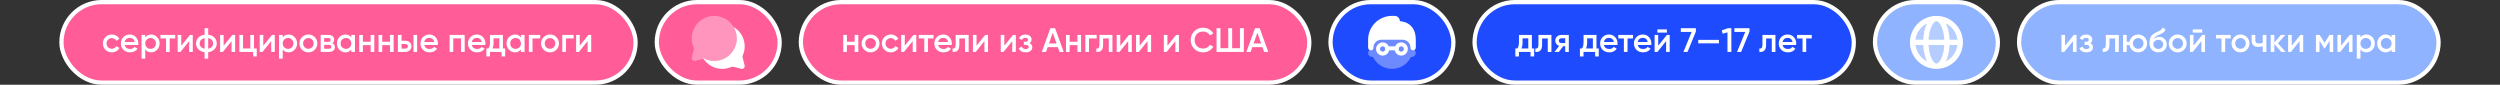 <?xml version="1.0" encoding="UTF-8"?> <svg xmlns="http://www.w3.org/2000/svg" width="1180" height="40" viewBox="0 0 1180 40" fill="none"><rect x="0" y="0" width="1180" height="40" fill="#333333" stroke="none"/> <rect x="29" y="1" width="271" height="38" rx="19" fill="#FF5C98"></rect> <path d="M52.784 24.708C51.579 24.708 50.571 24.303 49.76 23.492C48.96 22.671 48.56 21.673 48.56 20.5C48.56 19.305 48.96 18.308 49.76 17.508C50.571 16.697 51.579 16.292 52.784 16.292C53.563 16.292 54.272 16.479 54.912 16.852C55.552 17.225 56.032 17.727 56.352 18.356L54.864 19.22C54.683 18.836 54.405 18.537 54.032 18.324C53.669 18.1 53.248 17.988 52.768 17.988C52.064 17.988 51.472 18.228 50.992 18.708C50.523 19.199 50.288 19.796 50.288 20.5C50.288 21.204 50.523 21.801 50.992 22.292C51.472 22.772 52.064 23.012 52.768 23.012C53.237 23.012 53.659 22.905 54.032 22.692C54.416 22.468 54.704 22.164 54.896 21.78L56.384 22.628C56.043 23.268 55.547 23.775 54.896 24.148C54.256 24.521 53.552 24.708 52.784 24.708ZM65.236 21.236H58.868C58.996 21.833 59.284 22.297 59.732 22.628C60.191 22.959 60.756 23.124 61.428 23.124C62.335 23.124 63.023 22.793 63.492 22.132L64.916 22.964C64.137 24.127 62.969 24.708 61.412 24.708C60.121 24.708 59.071 24.313 58.26 23.524C57.46 22.724 57.06 21.716 57.06 20.5C57.06 19.316 57.455 18.319 58.244 17.508C59.023 16.697 60.036 16.292 61.284 16.292C62.447 16.292 63.407 16.703 64.164 17.524C64.921 18.345 65.3 19.343 65.3 20.516C65.3 20.729 65.279 20.969 65.236 21.236ZM58.852 19.828H63.556C63.439 19.199 63.172 18.713 62.756 18.372C62.351 18.031 61.855 17.86 61.268 17.86C60.628 17.86 60.095 18.036 59.668 18.388C59.241 18.74 58.969 19.22 58.852 19.828ZM71.349 16.292C72.436 16.292 73.375 16.703 74.165 17.524C74.943 18.335 75.332 19.327 75.332 20.5C75.332 21.684 74.943 22.681 74.165 23.492C73.386 24.303 72.447 24.708 71.349 24.708C70.143 24.708 69.21 24.26 68.549 23.364V27.7H66.82V16.5H68.549V17.652C69.199 16.745 70.132 16.292 71.349 16.292ZM69.269 22.34C69.749 22.82 70.351 23.06 71.076 23.06C71.802 23.06 72.404 22.82 72.885 22.34C73.365 21.849 73.605 21.236 73.605 20.5C73.605 19.764 73.365 19.156 72.885 18.676C72.404 18.185 71.802 17.94 71.076 17.94C70.351 17.94 69.749 18.185 69.269 18.676C68.788 19.156 68.549 19.764 68.549 20.5C68.549 21.225 68.788 21.839 69.269 22.34ZM75.738 16.5H82.698V18.164H80.09V24.5H78.362V18.164H75.738V16.5ZM85.563 21.572L89.659 16.5H90.987V24.5H89.291V19.412L85.195 24.5H83.867V16.5H85.563V21.572ZM98.272 24.644V27.7H96.576V24.644C95.339 24.484 94.358 24.025 93.632 23.268C92.907 22.511 92.544 21.588 92.544 20.5C92.544 19.412 92.907 18.489 93.632 17.732C94.358 16.975 95.339 16.516 96.576 16.356V13.3H98.272V16.356C99.51 16.516 100.491 16.975 101.216 17.732C101.942 18.489 102.304 19.412 102.304 20.5C102.304 21.588 101.942 22.511 101.216 23.268C100.491 24.025 99.51 24.484 98.272 24.644ZM98.272 18.004V22.996C99.008 22.857 99.579 22.569 99.984 22.132C100.39 21.684 100.592 21.14 100.592 20.5C100.592 19.86 100.39 19.321 99.984 18.884C99.579 18.436 99.008 18.143 98.272 18.004ZM96.576 22.996V18.004C95.851 18.143 95.28 18.436 94.864 18.884C94.459 19.321 94.256 19.86 94.256 20.5C94.256 21.14 94.459 21.684 94.864 22.132C95.28 22.569 95.851 22.857 96.576 22.996ZM105.563 21.572L109.659 16.5H110.987V24.5H109.291V19.412L105.195 24.5H103.867V16.5H105.563V21.572ZM119.872 16.5V22.868H121.184V26.644H119.488V24.5H112.992V16.5H114.72V22.868H118.144V16.5H119.872ZM124.282 21.572L128.378 16.5H129.706V24.5H128.01V19.412L123.914 24.5H122.586V16.5H124.282V21.572ZM136.239 16.292C137.327 16.292 138.266 16.703 139.055 17.524C139.834 18.335 140.223 19.327 140.223 20.5C140.223 21.684 139.834 22.681 139.055 23.492C138.276 24.303 137.338 24.708 136.239 24.708C135.034 24.708 134.1 24.26 133.439 23.364V27.7H131.711V16.5H133.439V17.652C134.09 16.745 135.023 16.292 136.239 16.292ZM134.159 22.34C134.639 22.82 135.242 23.06 135.967 23.06C136.692 23.06 137.295 22.82 137.775 22.34C138.255 21.849 138.495 21.236 138.495 20.5C138.495 19.764 138.255 19.156 137.775 18.676C137.295 18.185 136.692 17.94 135.967 17.94C135.242 17.94 134.639 18.185 134.159 18.676C133.679 19.156 133.439 19.764 133.439 20.5C133.439 21.225 133.679 21.839 134.159 22.34ZM148.557 23.492C147.747 24.303 146.749 24.708 145.565 24.708C144.381 24.708 143.384 24.303 142.573 23.492C141.752 22.671 141.341 21.673 141.341 20.5C141.341 19.327 141.752 18.329 142.573 17.508C143.384 16.697 144.381 16.292 145.565 16.292C146.749 16.292 147.747 16.697 148.557 17.508C149.379 18.329 149.789 19.327 149.789 20.5C149.789 21.673 149.379 22.671 148.557 23.492ZM143.069 20.5C143.069 21.225 143.309 21.828 143.789 22.308C144.269 22.788 144.861 23.028 145.565 23.028C146.269 23.028 146.861 22.788 147.341 22.308C147.821 21.828 148.061 21.225 148.061 20.5C148.061 19.775 147.821 19.172 147.341 18.692C146.861 18.212 146.269 17.972 145.565 17.972C144.861 17.972 144.269 18.212 143.789 18.692C143.309 19.172 143.069 19.775 143.069 20.5ZM156.888 20.388C157.677 20.761 158.072 21.375 158.072 22.228C158.072 22.911 157.837 23.46 157.368 23.876C156.909 24.292 156.269 24.5 155.448 24.5H151.352V16.5H155.128C155.938 16.5 156.573 16.703 157.032 17.108C157.49 17.513 157.72 18.047 157.72 18.708C157.72 19.465 157.442 20.025 156.888 20.388ZM155 17.972H153V19.748H155C155.704 19.748 156.056 19.449 156.056 18.852C156.056 18.265 155.704 17.972 155 17.972ZM153 22.996H155.288C156.013 22.996 156.376 22.681 156.376 22.052C156.376 21.775 156.28 21.561 156.088 21.412C155.896 21.252 155.629 21.172 155.288 21.172H153V22.996ZM165.813 17.636V16.5H167.541V24.5H165.813V23.348C165.162 24.255 164.229 24.708 163.013 24.708C161.914 24.708 160.975 24.303 160.197 23.492C159.418 22.681 159.029 21.684 159.029 20.5C159.029 19.316 159.418 18.319 160.197 17.508C160.975 16.697 161.914 16.292 163.013 16.292C164.229 16.292 165.162 16.74 165.813 17.636ZM161.477 22.34C161.957 22.82 162.559 23.06 163.285 23.06C164.01 23.06 164.613 22.82 165.093 22.34C165.573 21.849 165.813 21.236 165.813 20.5C165.813 19.764 165.573 19.156 165.093 18.676C164.613 18.185 164.01 17.94 163.285 17.94C162.559 17.94 161.957 18.185 161.477 18.676C160.997 19.156 160.757 19.764 160.757 20.5C160.757 21.225 160.997 21.839 161.477 22.34ZM174.947 19.684V16.5H176.675V24.5H174.947V21.316H171.283V24.5H169.555V16.5H171.283V19.684H174.947ZM184.072 19.684V16.5H185.8V24.5H184.072V21.316H180.408V24.5H178.68V16.5H180.408V19.684H184.072ZM189.533 19.22H191.293C192.157 19.22 192.856 19.465 193.389 19.956C193.933 20.436 194.205 21.071 194.205 21.86C194.205 22.639 193.933 23.273 193.389 23.764C192.856 24.255 192.157 24.5 191.293 24.5H187.805V16.5H189.533V19.22ZM195.165 24.5V16.5H196.893V24.5H195.165ZM189.533 22.948H191.309C191.65 22.948 191.933 22.847 192.157 22.644C192.392 22.441 192.509 22.18 192.509 21.86C192.509 21.54 192.397 21.279 192.173 21.076C191.949 20.873 191.661 20.772 191.309 20.772H189.533V22.948ZM206.627 21.236H200.259C200.387 21.833 200.675 22.297 201.123 22.628C201.581 22.959 202.147 23.124 202.819 23.124C203.725 23.124 204.413 22.793 204.883 22.132L206.307 22.964C205.528 24.127 204.36 24.708 202.803 24.708C201.512 24.708 200.461 24.313 199.651 23.524C198.851 22.724 198.451 21.716 198.451 20.5C198.451 19.316 198.845 18.319 199.635 17.508C200.413 16.697 201.427 16.292 202.675 16.292C203.837 16.292 204.797 16.703 205.555 17.524C206.312 18.345 206.691 19.343 206.691 20.516C206.691 20.729 206.669 20.969 206.627 21.236ZM200.243 19.828H204.947C204.829 19.199 204.563 18.713 204.147 18.372C203.741 18.031 203.245 17.86 202.659 17.86C202.019 17.86 201.485 18.036 201.059 18.388C200.632 18.74 200.36 19.22 200.243 19.828ZM212.211 16.5H219.331V24.5H217.603V18.132H213.939V24.5H212.211V16.5ZM229.064 21.236H222.696C222.824 21.833 223.112 22.297 223.56 22.628C224.019 22.959 224.584 23.124 225.256 23.124C226.163 23.124 226.851 22.793 227.32 22.132L228.744 22.964C227.965 24.127 226.797 24.708 225.24 24.708C223.949 24.708 222.899 24.313 222.088 23.524C221.288 22.724 220.888 21.716 220.888 20.5C220.888 19.316 221.283 18.319 222.072 17.508C222.851 16.697 223.864 16.292 225.112 16.292C226.275 16.292 227.235 16.703 227.992 17.524C228.749 18.345 229.128 19.343 229.128 20.516C229.128 20.729 229.107 20.969 229.064 21.236ZM222.68 19.828H227.384C227.267 19.199 227 18.713 226.584 18.372C226.179 18.031 225.683 17.86 225.096 17.86C224.456 17.86 223.923 18.036 223.496 18.388C223.069 18.74 222.797 19.22 222.68 19.828ZM237.376 16.5V22.868H238.448V26.644H236.752V24.5H231.264V26.644H229.568V22.868H230.544C231.035 22.185 231.28 21.22 231.28 19.972V16.5H237.376ZM232.448 22.868H235.68V18.084H232.976V19.972C232.976 21.124 232.8 22.089 232.448 22.868ZM245.875 17.636V16.5H247.603V24.5H245.875V23.348C245.225 24.255 244.291 24.708 243.075 24.708C241.977 24.708 241.038 24.303 240.259 23.492C239.481 22.681 239.091 21.684 239.091 20.5C239.091 19.316 239.481 18.319 240.259 17.508C241.038 16.697 241.977 16.292 243.075 16.292C244.291 16.292 245.225 16.74 245.875 17.636ZM241.539 22.34C242.019 22.82 242.622 23.06 243.347 23.06C244.073 23.06 244.675 22.82 245.155 22.34C245.635 21.849 245.875 21.236 245.875 20.5C245.875 19.764 245.635 19.156 245.155 18.676C244.675 18.185 244.073 17.94 243.347 17.94C242.622 17.94 242.019 18.185 241.539 18.676C241.059 19.156 240.819 19.764 240.819 20.5C240.819 21.225 241.059 21.839 241.539 22.34ZM249.617 16.5H254.977V18.164H251.345V24.5H249.617V16.5ZM262.604 23.492C261.793 24.303 260.796 24.708 259.612 24.708C258.428 24.708 257.431 24.303 256.62 23.492C255.799 22.671 255.388 21.673 255.388 20.5C255.388 19.327 255.799 18.329 256.62 17.508C257.431 16.697 258.428 16.292 259.612 16.292C260.796 16.292 261.793 16.697 262.604 17.508C263.425 18.329 263.836 19.327 263.836 20.5C263.836 21.673 263.425 22.671 262.604 23.492ZM257.116 20.5C257.116 21.225 257.356 21.828 257.836 22.308C258.316 22.788 258.908 23.028 259.612 23.028C260.316 23.028 260.908 22.788 261.388 22.308C261.868 21.828 262.108 21.225 262.108 20.5C262.108 19.775 261.868 19.172 261.388 18.692C260.908 18.212 260.316 17.972 259.612 17.972C258.908 17.972 258.316 18.212 257.836 18.692C257.356 19.172 257.116 19.775 257.116 20.5ZM265.399 16.5H270.759V18.164H267.127V24.5H265.399V16.5ZM273.626 21.572L277.722 16.5H279.05V24.5H277.354V19.412L273.258 24.5H271.93V16.5H273.626V21.572Z" fill="white"></path> <rect x="29" y="1" width="271" height="38" rx="19" stroke="white" stroke-width="2"></rect> <rect x="310" y="1" width="58" height="38" rx="19" fill="#FF5C98"></rect> <path opacity="0.35" d="M337.125 7.5C331.257 7.5 326.5 12.258 326.5 18.125C326.5 19.816 326.905 21.409 327.609 22.829L326.541 27.099C326.298 28.071 327.179 28.953 328.151 28.709L332.421 27.641C333.841 28.345 335.434 28.75 337.125 28.75C342.992 28.75 347.75 23.992 347.75 18.125C347.75 12.258 342.992 7.5 337.125 7.5Z" fill="white"></path> <path d="M349.871 24.496L351.46 30.849C351.704 31.821 350.822 32.703 349.85 32.459L343.497 30.87L349.871 24.496Z" fill="white"></path> <path d="M346.267 12.732C347.204 14.314 347.75 16.154 347.75 18.125C347.75 23.992 342.992 28.75 337.125 28.75C335.154 28.75 333.314 28.204 331.732 27.267C333.581 30.396 336.979 32.5 340.875 32.5C346.742 32.5 351.5 27.742 351.5 21.875C351.5 17.979 349.396 14.581 346.267 12.732Z" fill="white"></path> <rect x="310" y="1" width="58" height="38" rx="19" stroke="white" stroke-width="2"></rect> <rect x="378" y="1" width="240" height="38" rx="19" fill="#FF5C98"></rect> <path d="M403.4 19.684V16.5H405.128V24.5H403.4V21.316H399.736V24.5H398.008V16.5H399.736V19.684H403.4ZM413.901 23.492C413.09 24.303 412.093 24.708 410.909 24.708C409.725 24.708 408.728 24.303 407.917 23.492C407.096 22.671 406.685 21.673 406.685 20.5C406.685 19.327 407.096 18.329 407.917 17.508C408.728 16.697 409.725 16.292 410.909 16.292C412.093 16.292 413.09 16.697 413.901 17.508C414.722 18.329 415.133 19.327 415.133 20.5C415.133 21.673 414.722 22.671 413.901 23.492ZM408.413 20.5C408.413 21.225 408.653 21.828 409.133 22.308C409.613 22.788 410.205 23.028 410.909 23.028C411.613 23.028 412.205 22.788 412.685 22.308C413.165 21.828 413.405 21.225 413.405 20.5C413.405 19.775 413.165 19.172 412.685 18.692C412.205 18.212 411.613 17.972 410.909 17.972C410.205 17.972 409.613 18.212 409.133 18.692C408.653 19.172 408.413 19.775 408.413 20.5ZM420.472 24.708C419.266 24.708 418.258 24.303 417.448 23.492C416.648 22.671 416.248 21.673 416.248 20.5C416.248 19.305 416.648 18.308 417.448 17.508C418.258 16.697 419.266 16.292 420.472 16.292C421.25 16.292 421.96 16.479 422.6 16.852C423.24 17.225 423.72 17.727 424.04 18.356L422.552 19.22C422.37 18.836 422.093 18.537 421.72 18.324C421.357 18.1 420.936 17.988 420.456 17.988C419.752 17.988 419.16 18.228 418.68 18.708C418.21 19.199 417.976 19.796 417.976 20.5C417.976 21.204 418.21 21.801 418.68 22.292C419.16 22.772 419.752 23.012 420.456 23.012C420.925 23.012 421.346 22.905 421.72 22.692C422.104 22.468 422.392 22.164 422.584 21.78L424.072 22.628C423.73 23.268 423.234 23.775 422.584 24.148C421.944 24.521 421.24 24.708 420.472 24.708ZM427.063 21.572L431.159 16.5H432.487V24.5H430.791V19.412L426.695 24.5H425.367V16.5H427.063V21.572ZM433.644 16.5H440.604V18.164H437.996V24.5H436.268V18.164H433.644V16.5ZM449.189 21.236H442.821C442.949 21.833 443.237 22.297 443.685 22.628C444.144 22.959 444.709 23.124 445.381 23.124C446.288 23.124 446.976 22.793 447.445 22.132L448.869 22.964C448.09 24.127 446.922 24.708 445.365 24.708C444.074 24.708 443.024 24.313 442.213 23.524C441.413 22.724 441.013 21.716 441.013 20.5C441.013 19.316 441.408 18.319 442.197 17.508C442.976 16.697 443.989 16.292 445.237 16.292C446.4 16.292 447.36 16.703 448.117 17.524C448.874 18.345 449.253 19.343 449.253 20.516C449.253 20.729 449.232 20.969 449.189 21.236ZM442.805 19.828H447.509C447.392 19.199 447.125 18.713 446.709 18.372C446.304 18.031 445.808 17.86 445.221 17.86C444.581 17.86 444.048 18.036 443.621 18.388C443.194 18.74 442.922 19.22 442.805 19.828ZM451.085 16.5H457.213V24.5H455.485V18.164H452.813V21.14C452.813 22.388 452.541 23.284 451.997 23.828C451.453 24.372 450.658 24.596 449.613 24.5V22.884C450.104 22.969 450.472 22.868 450.717 22.58C450.962 22.281 451.085 21.775 451.085 21.06V16.5ZM460.923 21.572L465.019 16.5H466.347V24.5H464.651V19.412L460.555 24.5H459.227V16.5H460.923V21.572ZM474.048 21.572L478.144 16.5H479.472V24.5H477.776V19.412L473.68 24.5H472.352V16.5H474.048V21.572ZM485.973 20.404C486.826 20.788 487.253 21.423 487.253 22.308C487.253 23.001 486.97 23.577 486.405 24.036C485.839 24.484 485.071 24.708 484.101 24.708C482.49 24.708 481.402 24.068 480.837 22.788L482.245 21.956C482.533 22.756 483.157 23.156 484.117 23.156C484.565 23.156 484.917 23.065 485.173 22.884C485.429 22.692 485.557 22.441 485.557 22.132C485.557 21.855 485.455 21.636 485.253 21.476C485.05 21.305 484.767 21.22 484.405 21.22H483.269V19.7H484.117C484.469 19.7 484.741 19.62 484.933 19.46C485.135 19.289 485.237 19.06 485.237 18.772C485.237 18.495 485.125 18.271 484.901 18.1C484.677 17.919 484.378 17.828 484.005 17.828C483.205 17.828 482.65 18.18 482.341 18.884L480.933 18.084C481.519 16.889 482.533 16.292 483.973 16.292C484.869 16.292 485.578 16.521 486.101 16.98C486.634 17.428 486.901 17.977 486.901 18.628C486.901 19.428 486.591 20.02 485.973 20.404ZM502.056 24.5H500.072L499.288 22.244H494.52L493.736 24.5H491.736L495.8 13.3H498.008L502.056 24.5ZM496.904 15.46L495.128 20.516H498.68L496.904 15.46ZM508.541 19.684V16.5H510.269V24.5H508.541V21.316H504.877V24.5H503.149V16.5H504.877V19.684H508.541ZM512.274 16.5H517.634V18.164H514.002V24.5H512.274V16.5ZM518.945 16.5H525.073V24.5H523.345V18.164H520.673V21.14C520.673 22.388 520.401 23.284 519.857 23.828C519.313 24.372 518.518 24.596 517.473 24.5V22.884C517.963 22.969 518.331 22.868 518.577 22.58C518.822 22.281 518.945 21.775 518.945 21.06V16.5ZM528.782 21.572L532.878 16.5H534.206V24.5H532.51V19.412L528.414 24.5H527.086V16.5H528.782V21.572ZM537.907 21.572L542.003 16.5H543.331V24.5H541.635V19.412L537.539 24.5H536.211V16.5H537.907V21.572ZM551.032 21.572L555.128 16.5H556.456V24.5H554.76V19.412L550.664 24.5H549.336V16.5H551.032V21.572ZM567.869 24.708C566.184 24.708 564.786 24.153 563.677 23.044C562.568 21.913 562.013 20.532 562.013 18.9C562.013 17.257 562.568 15.881 563.677 14.772C564.776 13.652 566.173 13.092 567.869 13.092C568.882 13.092 569.816 13.332 570.669 13.812C571.533 14.292 572.205 14.943 572.685 15.764L571.085 16.692C570.786 16.137 570.349 15.7 569.773 15.38C569.208 15.049 568.573 14.884 567.869 14.884C566.685 14.884 565.714 15.263 564.957 16.02C564.221 16.767 563.853 17.727 563.853 18.9C563.853 20.073 564.221 21.033 564.957 21.78C565.714 22.537 566.685 22.916 567.869 22.916C568.573 22.916 569.213 22.756 569.789 22.436C570.365 22.105 570.797 21.663 571.085 21.108L572.685 22.02C572.226 22.831 571.56 23.487 570.685 23.988C569.842 24.468 568.904 24.708 567.869 24.708ZM585.254 22.74V13.3H587.094V24.5H574.214V13.3H576.054V22.74H579.734V13.3H581.574V22.74H585.254ZM598.619 24.5H596.635L595.851 22.244H591.083L590.299 24.5H588.299L592.363 13.3H594.571L598.619 24.5ZM593.467 15.46L591.691 20.516H595.243L593.467 15.46Z" fill="white"></path> <rect x="378" y="1" width="240" height="38" rx="19" stroke="white" stroke-width="2"></rect> <rect x="628" y="1" width="58" height="38" rx="19" fill="#1F4BFE"></rect> <path opacity="0.35" d="M666.964 23.229C666.981 22.988 667 22.746 667 22.5C667 16.977 662.522 12.5 657 12.5C651.477 12.5 647 16.977 647 22.5C647 22.746 647.019 22.988 647.036 23.229C646.291 23.476 645.75 24.171 645.75 25C645.75 26.035 646.59 26.875 647.625 26.875C647.754 26.875 647.879 26.863 648 26.837C649.616 30.185 653.034 32.5 657 32.5C660.966 32.5 664.384 30.185 666 26.837C666.121 26.863 666.246 26.875 666.375 26.875C667.41 26.875 668.25 26.035 668.25 25C668.25 24.171 667.709 23.476 666.964 23.229Z" fill="white"></path> <path d="M660.75 10C660.75 8.619 659.631 7.5 658.25 7.5H657C650.786 7.5 645.75 12.536 645.75 18.75V22.5C645.75 23.19 646.31 23.75 647 23.75C647.69 23.75 648.25 23.384 648.25 22.5C648.25 20.45 649.929 18.75 652 18.75H662C664.071 18.75 665.75 20.429 665.75 22.5C665.75 23.23 666.31 23.75 667 23.75C667.69 23.75 668.25 23.19 668.25 22.5V18.75C668.25 10 660.75 10 660.75 10Z" fill="white"></path> <path d="M652.625 21.875C653.314 21.875 653.875 22.436 653.875 23.125C653.875 23.814 653.314 24.375 652.625 24.375C651.936 24.375 651.375 23.814 651.375 23.125C651.375 22.436 651.936 21.875 652.625 21.875ZM652.625 20C650.901 20 649.5 21.401 649.5 23.125C649.5 24.849 650.901 26.25 652.625 26.25C654.349 26.25 655.75 24.849 655.75 23.125C655.75 21.401 654.349 20 652.625 20Z" fill="white"></path> <path d="M661.375 21.875C662.064 21.875 662.625 22.436 662.625 23.125C662.625 23.814 662.064 24.375 661.375 24.375C660.686 24.375 660.125 23.814 660.125 23.125C660.125 22.436 660.686 21.875 661.375 21.875ZM661.375 20C659.651 20 658.25 21.401 658.25 23.125C658.25 24.849 659.651 26.25 661.375 26.25C663.099 26.25 664.5 24.849 664.5 23.125C664.5 21.401 663.099 20 661.375 20Z" fill="white"></path> <path d="M660.125 21.875H653.875V23.75H660.125V21.875Z" fill="white"></path> <rect x="628" y="1" width="58" height="38" rx="19" stroke="white" stroke-width="2"></rect> <rect x="696" y="1" width="179" height="38" rx="19" fill="#1F4BFE"></rect> <path d="M723.048 16.5V22.868H724.12V26.644H722.424V24.5H716.936V26.644H715.24V22.868H716.216C716.707 22.185 716.952 21.22 716.952 19.972V16.5H723.048ZM718.12 22.868H721.352V18.084H718.648V19.972C718.648 21.124 718.472 22.089 718.12 22.868ZM726.148 16.5H732.276V24.5H730.548V18.164H727.876V21.14C727.876 22.388 727.604 23.284 727.06 23.828C726.516 24.372 725.721 24.596 724.676 24.5V22.884C725.166 22.969 725.534 22.868 725.78 22.58C726.025 22.281 726.148 21.775 726.148 21.06V16.5ZM736.913 16.5H740.481V24.5H738.785V21.812H737.825L735.793 24.5H733.761L735.921 21.652C735.367 21.471 734.919 21.151 734.577 20.692C734.247 20.233 734.081 19.721 734.081 19.156C734.081 18.42 734.343 17.796 734.865 17.284C735.388 16.761 736.071 16.5 736.913 16.5ZM737.009 20.324H738.785V18.068H737.009C736.647 18.068 736.348 18.175 736.113 18.388C735.889 18.591 735.777 18.863 735.777 19.204C735.777 19.545 735.889 19.817 736.113 20.02C736.348 20.223 736.647 20.324 737.009 20.324ZM753.532 16.5V22.868H754.604V26.644H752.908V24.5H747.42V26.644H745.724V22.868H746.7C747.191 22.185 747.436 21.22 747.436 19.972V16.5H753.532ZM748.604 22.868H751.836V18.084H749.132V19.972C749.132 21.124 748.956 22.089 748.604 22.868ZM763.424 21.236H757.056C757.184 21.833 757.472 22.297 757.92 22.628C758.378 22.959 758.944 23.124 759.616 23.124C760.522 23.124 761.21 22.793 761.68 22.132L763.104 22.964C762.325 24.127 761.157 24.708 759.6 24.708C758.309 24.708 757.258 24.313 756.448 23.524C755.648 22.724 755.248 21.716 755.248 20.5C755.248 19.316 755.642 18.319 756.432 17.508C757.21 16.697 758.224 16.292 759.472 16.292C760.634 16.292 761.594 16.703 762.352 17.524C763.109 18.345 763.488 19.343 763.488 20.516C763.488 20.729 763.466 20.969 763.424 21.236ZM757.039 19.828H761.744C761.626 19.199 761.36 18.713 760.944 18.372C760.538 18.031 760.042 17.86 759.456 17.86C758.816 17.86 758.282 18.036 757.856 18.388C757.429 18.74 757.157 19.22 757.039 19.828ZM763.848 16.5H770.808V18.164H768.2V24.5H766.472V18.164H763.848V16.5ZM779.392 21.236H773.024C773.152 21.833 773.44 22.297 773.888 22.628C774.347 22.959 774.912 23.124 775.584 23.124C776.491 23.124 777.179 22.793 777.648 22.132L779.072 22.964C778.294 24.127 777.126 24.708 775.568 24.708C774.278 24.708 773.227 24.313 772.416 23.524C771.616 22.724 771.216 21.716 771.216 20.5C771.216 19.316 771.611 18.319 772.4 17.508C773.179 16.697 774.192 16.292 775.44 16.292C776.603 16.292 777.563 16.703 778.32 17.524C779.078 18.345 779.456 19.343 779.456 20.516C779.456 20.729 779.435 20.969 779.392 21.236ZM773.008 19.828H777.712C777.595 19.199 777.328 18.713 776.912 18.372C776.507 18.031 776.011 17.86 775.424 17.86C774.784 17.86 774.251 18.036 773.824 18.388C773.398 18.74 773.126 19.22 773.008 19.828ZM786.769 15.38H782.289V13.876H786.769V15.38ZM782.673 21.572L786.769 16.5H788.097V24.5H786.401V19.412L782.305 24.5H780.977V16.5H782.673V21.572ZM793.334 15.06V13.3H800.454V14.9L796.518 24.5H794.582L798.454 15.06H793.334ZM811.333 20.468H801.573V18.804H811.333V20.468ZM812.661 14.34L815.605 13.3H817.205V24.5H815.365V15.268L813.109 15.908L812.661 14.34ZM818.646 15.06V13.3H825.766V14.9L821.83 24.5H819.894L823.766 15.06H818.646ZM831.882 16.5H838.01V24.5H836.282V18.164H833.61V21.14C833.61 22.388 833.338 23.284 832.794 23.828C832.25 24.372 831.455 24.596 830.41 24.5V22.884C830.901 22.969 831.269 22.868 831.514 22.58C831.759 22.281 831.882 21.775 831.882 21.06V16.5ZM847.752 21.236H841.384C841.512 21.833 841.8 22.297 842.248 22.628C842.706 22.959 843.272 23.124 843.944 23.124C844.85 23.124 845.538 22.793 846.008 22.132L847.432 22.964C846.653 24.127 845.485 24.708 843.928 24.708C842.637 24.708 841.586 24.313 840.776 23.524C839.976 22.724 839.576 21.716 839.576 20.5C839.576 19.316 839.97 18.319 840.76 17.508C841.538 16.697 842.552 16.292 843.8 16.292C844.962 16.292 845.922 16.703 846.68 17.524C847.437 18.345 847.816 19.343 847.816 20.516C847.816 20.729 847.794 20.969 847.752 21.236ZM841.368 19.828H846.072C845.954 19.199 845.688 18.713 845.272 18.372C844.866 18.031 844.37 17.86 843.784 17.86C843.144 17.86 842.61 18.036 842.184 18.388C841.757 18.74 841.485 19.22 841.368 19.828ZM848.176 16.5H855.136V18.164H852.528V24.5H850.8V18.164H848.176V16.5Z" fill="white"></path> <rect x="696" y="1" width="179" height="38" rx="19" stroke="white" stroke-width="2"></rect> <rect x="885" y="1" width="58" height="38" rx="19" fill="#8FB3FF"></rect> <path opacity="0.35" d="M914 31.25C920.213 31.25 925.25 26.213 925.25 20C925.25 13.787 920.213 8.75 914 8.75C907.787 8.75 902.75 13.787 902.75 20C902.75 26.213 907.787 31.25 914 31.25Z" fill="white"></path> <path d="M914 7.5C907.107 7.5 901.5 13.107 901.5 20C901.5 26.892 907.107 32.5 914 32.5C920.892 32.5 926.5 26.892 926.5 20C926.5 13.107 920.892 7.5 914 7.5ZM923.914 18.75H920.221C920.082 15.697 919.441 13.029 918.451 11.057C921.379 12.521 923.489 15.374 923.914 18.75ZM914 30C912.579 30 910.561 26.629 910.285 21.25H917.716C917.439 26.629 915.421 30 914 30ZM910.285 18.75C910.561 13.371 912.579 10 914 10C915.421 10 917.439 13.371 917.715 18.75H910.285ZM909.55 11.057C908.56 13.029 907.917 15.697 907.78 18.75H904.086C904.511 15.374 906.621 12.521 909.55 11.057ZM904.086 21.25H907.779C907.917 24.302 908.559 26.971 909.549 28.942C906.621 27.479 904.511 24.626 904.086 21.25ZM918.45 28.942C919.44 26.971 920.081 24.304 920.22 21.25H923.912C923.489 24.626 921.379 27.479 918.45 28.942Z" fill="white"></path> <rect x="885" y="1" width="58" height="38" rx="19" stroke="white" stroke-width="2"></rect> <rect x="953" y="1" width="198" height="38" rx="19" fill="#8FB3FF"></rect> <path d="M974.704 21.572L978.8 16.5H980.128V24.5H978.432V19.412L974.336 24.5H973.008V16.5H974.704V21.572ZM986.629 20.404C987.482 20.788 987.909 21.423 987.909 22.308C987.909 23.001 987.626 23.577 987.061 24.036C986.496 24.484 985.728 24.708 984.757 24.708C983.146 24.708 982.058 24.068 981.493 22.788L982.901 21.956C983.189 22.756 983.813 23.156 984.773 23.156C985.221 23.156 985.573 23.065 985.829 22.884C986.085 22.692 986.213 22.441 986.213 22.132C986.213 21.855 986.112 21.636 985.909 21.476C985.706 21.305 985.424 21.22 985.061 21.22H983.925V19.7H984.773C985.125 19.7 985.397 19.62 985.589 19.46C985.792 19.289 985.893 19.06 985.893 18.772C985.893 18.495 985.781 18.271 985.557 18.1C985.333 17.919 985.034 17.828 984.661 17.828C983.861 17.828 983.306 18.18 982.997 18.884L981.589 18.084C982.176 16.889 983.189 16.292 984.629 16.292C985.525 16.292 986.234 16.521 986.757 16.98C987.29 17.428 987.557 17.977 987.557 18.628C987.557 19.428 987.248 20.02 986.629 20.404ZM993.945 16.5H1000.07V24.5H998.345V18.164H995.673V21.14C995.673 22.388 995.401 23.284 994.857 23.828C994.313 24.372 993.518 24.596 992.473 24.5V22.884C992.963 22.969 993.331 22.868 993.577 22.58C993.822 22.281 993.945 21.775 993.945 21.06V16.5ZM1009.22 16.292C1010.41 16.292 1011.4 16.697 1012.21 17.508C1013.04 18.329 1013.45 19.327 1013.45 20.5C1013.45 21.673 1013.04 22.671 1012.21 23.492C1011.4 24.303 1010.41 24.708 1009.22 24.708C1008.19 24.708 1007.29 24.393 1006.53 23.764C1005.78 23.124 1005.31 22.308 1005.14 21.316H1003.81V24.5H1002.09V16.5H1003.81V19.684H1005.14C1005.32 18.681 1005.79 17.871 1006.53 17.252C1007.29 16.612 1008.19 16.292 1009.22 16.292ZM1006.73 20.5C1006.73 21.225 1006.97 21.828 1007.45 22.308C1007.93 22.788 1008.52 23.028 1009.22 23.028C1009.93 23.028 1010.52 22.788 1011 22.308C1011.48 21.828 1011.72 21.225 1011.72 20.5C1011.72 19.775 1011.48 19.172 1011 18.692C1010.52 18.212 1009.93 17.972 1009.22 17.972C1008.52 17.972 1007.93 18.212 1007.45 18.692C1006.97 19.172 1006.73 19.775 1006.73 20.5ZM1018.72 24.708C1017.5 24.708 1016.5 24.313 1015.71 23.524C1014.94 22.724 1014.56 21.705 1014.56 20.468C1014.56 19.124 1014.76 18.079 1015.17 17.332C1015.56 16.596 1016.38 15.919 1017.63 15.3C1017.67 15.279 1017.74 15.247 1017.84 15.204C1017.95 15.151 1018.06 15.097 1018.18 15.044C1018.29 14.991 1018.41 14.937 1018.53 14.884C1018.98 14.681 1019.25 14.553 1019.36 14.5C1019.42 14.468 1019.61 14.351 1019.92 14.148C1020.29 13.881 1020.54 13.503 1020.67 13.012L1022.08 13.828C1022.03 14.415 1021.66 14.953 1020.98 15.444C1020.86 15.551 1020.64 15.679 1020.32 15.828L1019.63 16.148L1018.83 16.484C1018.14 16.761 1017.63 17.044 1017.3 17.332C1016.97 17.62 1016.74 17.988 1016.61 18.436C1017.25 17.711 1018.12 17.348 1019.22 17.348C1020.15 17.348 1020.97 17.684 1021.66 18.356C1022.37 19.028 1022.72 19.897 1022.72 20.964C1022.72 22.052 1022.35 22.948 1021.6 23.652C1020.86 24.356 1019.9 24.708 1018.72 24.708ZM1018.7 23.092C1019.38 23.092 1019.93 22.895 1020.35 22.5C1020.78 22.095 1020.99 21.583 1020.99 20.964C1020.99 20.335 1020.78 19.817 1020.35 19.412C1019.94 19.007 1019.39 18.804 1018.72 18.804C1018.12 18.804 1017.58 18.996 1017.1 19.38C1016.62 19.743 1016.38 20.244 1016.38 20.884C1016.38 21.524 1016.61 22.052 1017.06 22.468C1017.5 22.884 1018.05 23.092 1018.7 23.092ZM1030.85 23.492C1030.04 24.303 1029.05 24.708 1027.86 24.708C1026.68 24.708 1025.68 24.303 1024.87 23.492C1024.05 22.671 1023.64 21.673 1023.64 20.5C1023.64 19.327 1024.05 18.329 1024.87 17.508C1025.68 16.697 1026.68 16.292 1027.86 16.292C1029.05 16.292 1030.04 16.697 1030.85 17.508C1031.68 18.329 1032.09 19.327 1032.09 20.5C1032.09 21.673 1031.68 22.671 1030.85 23.492ZM1025.37 20.5C1025.37 21.225 1025.61 21.828 1026.09 22.308C1026.57 22.788 1027.16 23.028 1027.86 23.028C1028.57 23.028 1029.16 22.788 1029.64 22.308C1030.12 21.828 1030.36 21.225 1030.36 20.5C1030.36 19.775 1030.12 19.172 1029.64 18.692C1029.16 18.212 1028.57 17.972 1027.86 17.972C1027.16 17.972 1026.57 18.212 1026.09 18.692C1025.61 19.172 1025.37 19.775 1025.37 20.5ZM1039.44 15.38H1034.96V13.876H1039.44V15.38ZM1035.34 21.572L1039.44 16.5H1040.77V24.5H1039.07V19.412L1034.98 24.5H1033.65V16.5H1035.34V21.572ZM1045.93 16.5H1052.89V18.164H1050.28V24.5H1048.55V18.164H1045.93V16.5ZM1060.51 23.492C1059.7 24.303 1058.7 24.708 1057.52 24.708C1056.33 24.708 1055.34 24.303 1054.53 23.492C1053.71 22.671 1053.29 21.673 1053.29 20.5C1053.29 19.327 1053.71 18.329 1054.53 17.508C1055.34 16.697 1056.33 16.292 1057.52 16.292C1058.7 16.292 1059.7 16.697 1060.51 17.508C1061.33 18.329 1061.74 19.327 1061.74 20.5C1061.74 21.673 1061.33 22.671 1060.51 23.492ZM1055.02 20.5C1055.02 21.225 1055.26 21.828 1055.74 22.308C1056.22 22.788 1056.81 23.028 1057.52 23.028C1058.22 23.028 1058.81 22.788 1059.29 22.308C1059.77 21.828 1060.01 21.225 1060.01 20.5C1060.01 19.775 1059.77 19.172 1059.29 18.692C1058.81 18.212 1058.22 17.972 1057.52 17.972C1056.81 17.972 1056.22 18.212 1055.74 18.692C1055.26 19.172 1055.02 19.775 1055.02 20.5ZM1068.01 20.164V16.5H1069.74V24.5H1068.01V21.796C1067.38 22.031 1066.71 22.148 1066 22.148C1064.98 22.148 1064.19 21.903 1063.63 21.412C1063.06 20.911 1062.78 20.191 1062.78 19.252V16.5H1064.51V19.092C1064.51 20.052 1065.08 20.532 1066.22 20.532C1066.87 20.532 1067.47 20.409 1068.01 20.164ZM1075.18 20.42L1078.83 24.5H1076.77L1073.49 20.804V24.5H1071.76V16.5H1073.49V20.036L1076.59 16.5H1078.7L1075.18 20.42ZM1081.69 21.572L1085.78 16.5H1087.11V24.5H1085.42V19.412L1081.32 24.5H1079.99V16.5H1081.69V21.572ZM1099.52 16.5H1101.28V24.5H1099.6V19.236L1097.29 22.9H1097.09L1094.8 19.252V24.5H1093.12V16.5H1094.88L1097.2 20.196L1099.52 16.5ZM1104.97 21.572L1109.07 16.5H1110.39V24.5H1108.7V19.412L1104.6 24.5H1103.27V16.5H1104.97V21.572ZM1116.93 16.292C1118.01 16.292 1118.95 16.703 1119.74 17.524C1120.52 18.335 1120.91 19.327 1120.91 20.5C1120.91 21.684 1120.52 22.681 1119.74 23.492C1118.96 24.303 1118.03 24.708 1116.93 24.708C1115.72 24.708 1114.79 24.26 1114.13 23.364V27.7H1112.4V16.5H1114.13V17.652C1114.78 16.745 1115.71 16.292 1116.93 16.292ZM1114.85 22.34C1115.33 22.82 1115.93 23.06 1116.65 23.06C1117.38 23.06 1117.98 22.82 1118.46 22.34C1118.94 21.849 1119.18 21.236 1119.18 20.5C1119.18 19.764 1118.94 19.156 1118.46 18.676C1117.98 18.185 1117.38 17.94 1116.65 17.94C1115.93 17.94 1115.33 18.185 1114.85 18.676C1114.37 19.156 1114.13 19.764 1114.13 20.5C1114.13 21.225 1114.37 21.839 1114.85 22.34ZM1128.81 17.636V16.5H1130.54V24.5H1128.81V23.348C1128.16 24.255 1127.23 24.708 1126.01 24.708C1124.91 24.708 1123.98 24.303 1123.2 23.492C1122.42 22.681 1122.03 21.684 1122.03 20.5C1122.03 19.316 1122.42 18.319 1123.2 17.508C1123.98 16.697 1124.91 16.292 1126.01 16.292C1127.23 16.292 1128.16 16.74 1128.81 17.636ZM1124.48 22.34C1124.96 22.82 1125.56 23.06 1126.28 23.06C1127.01 23.06 1127.61 22.82 1128.09 22.34C1128.57 21.849 1128.81 21.236 1128.81 20.5C1128.81 19.764 1128.57 19.156 1128.09 18.676C1127.61 18.185 1127.01 17.94 1126.28 17.94C1125.56 17.94 1124.96 18.185 1124.48 18.676C1124 19.156 1123.76 19.764 1123.76 20.5C1123.76 21.225 1124 21.839 1124.48 22.34Z" fill="white"></path> <rect x="953" y="1" width="198" height="38" rx="19" stroke="white" stroke-width="2"></rect> </svg> 